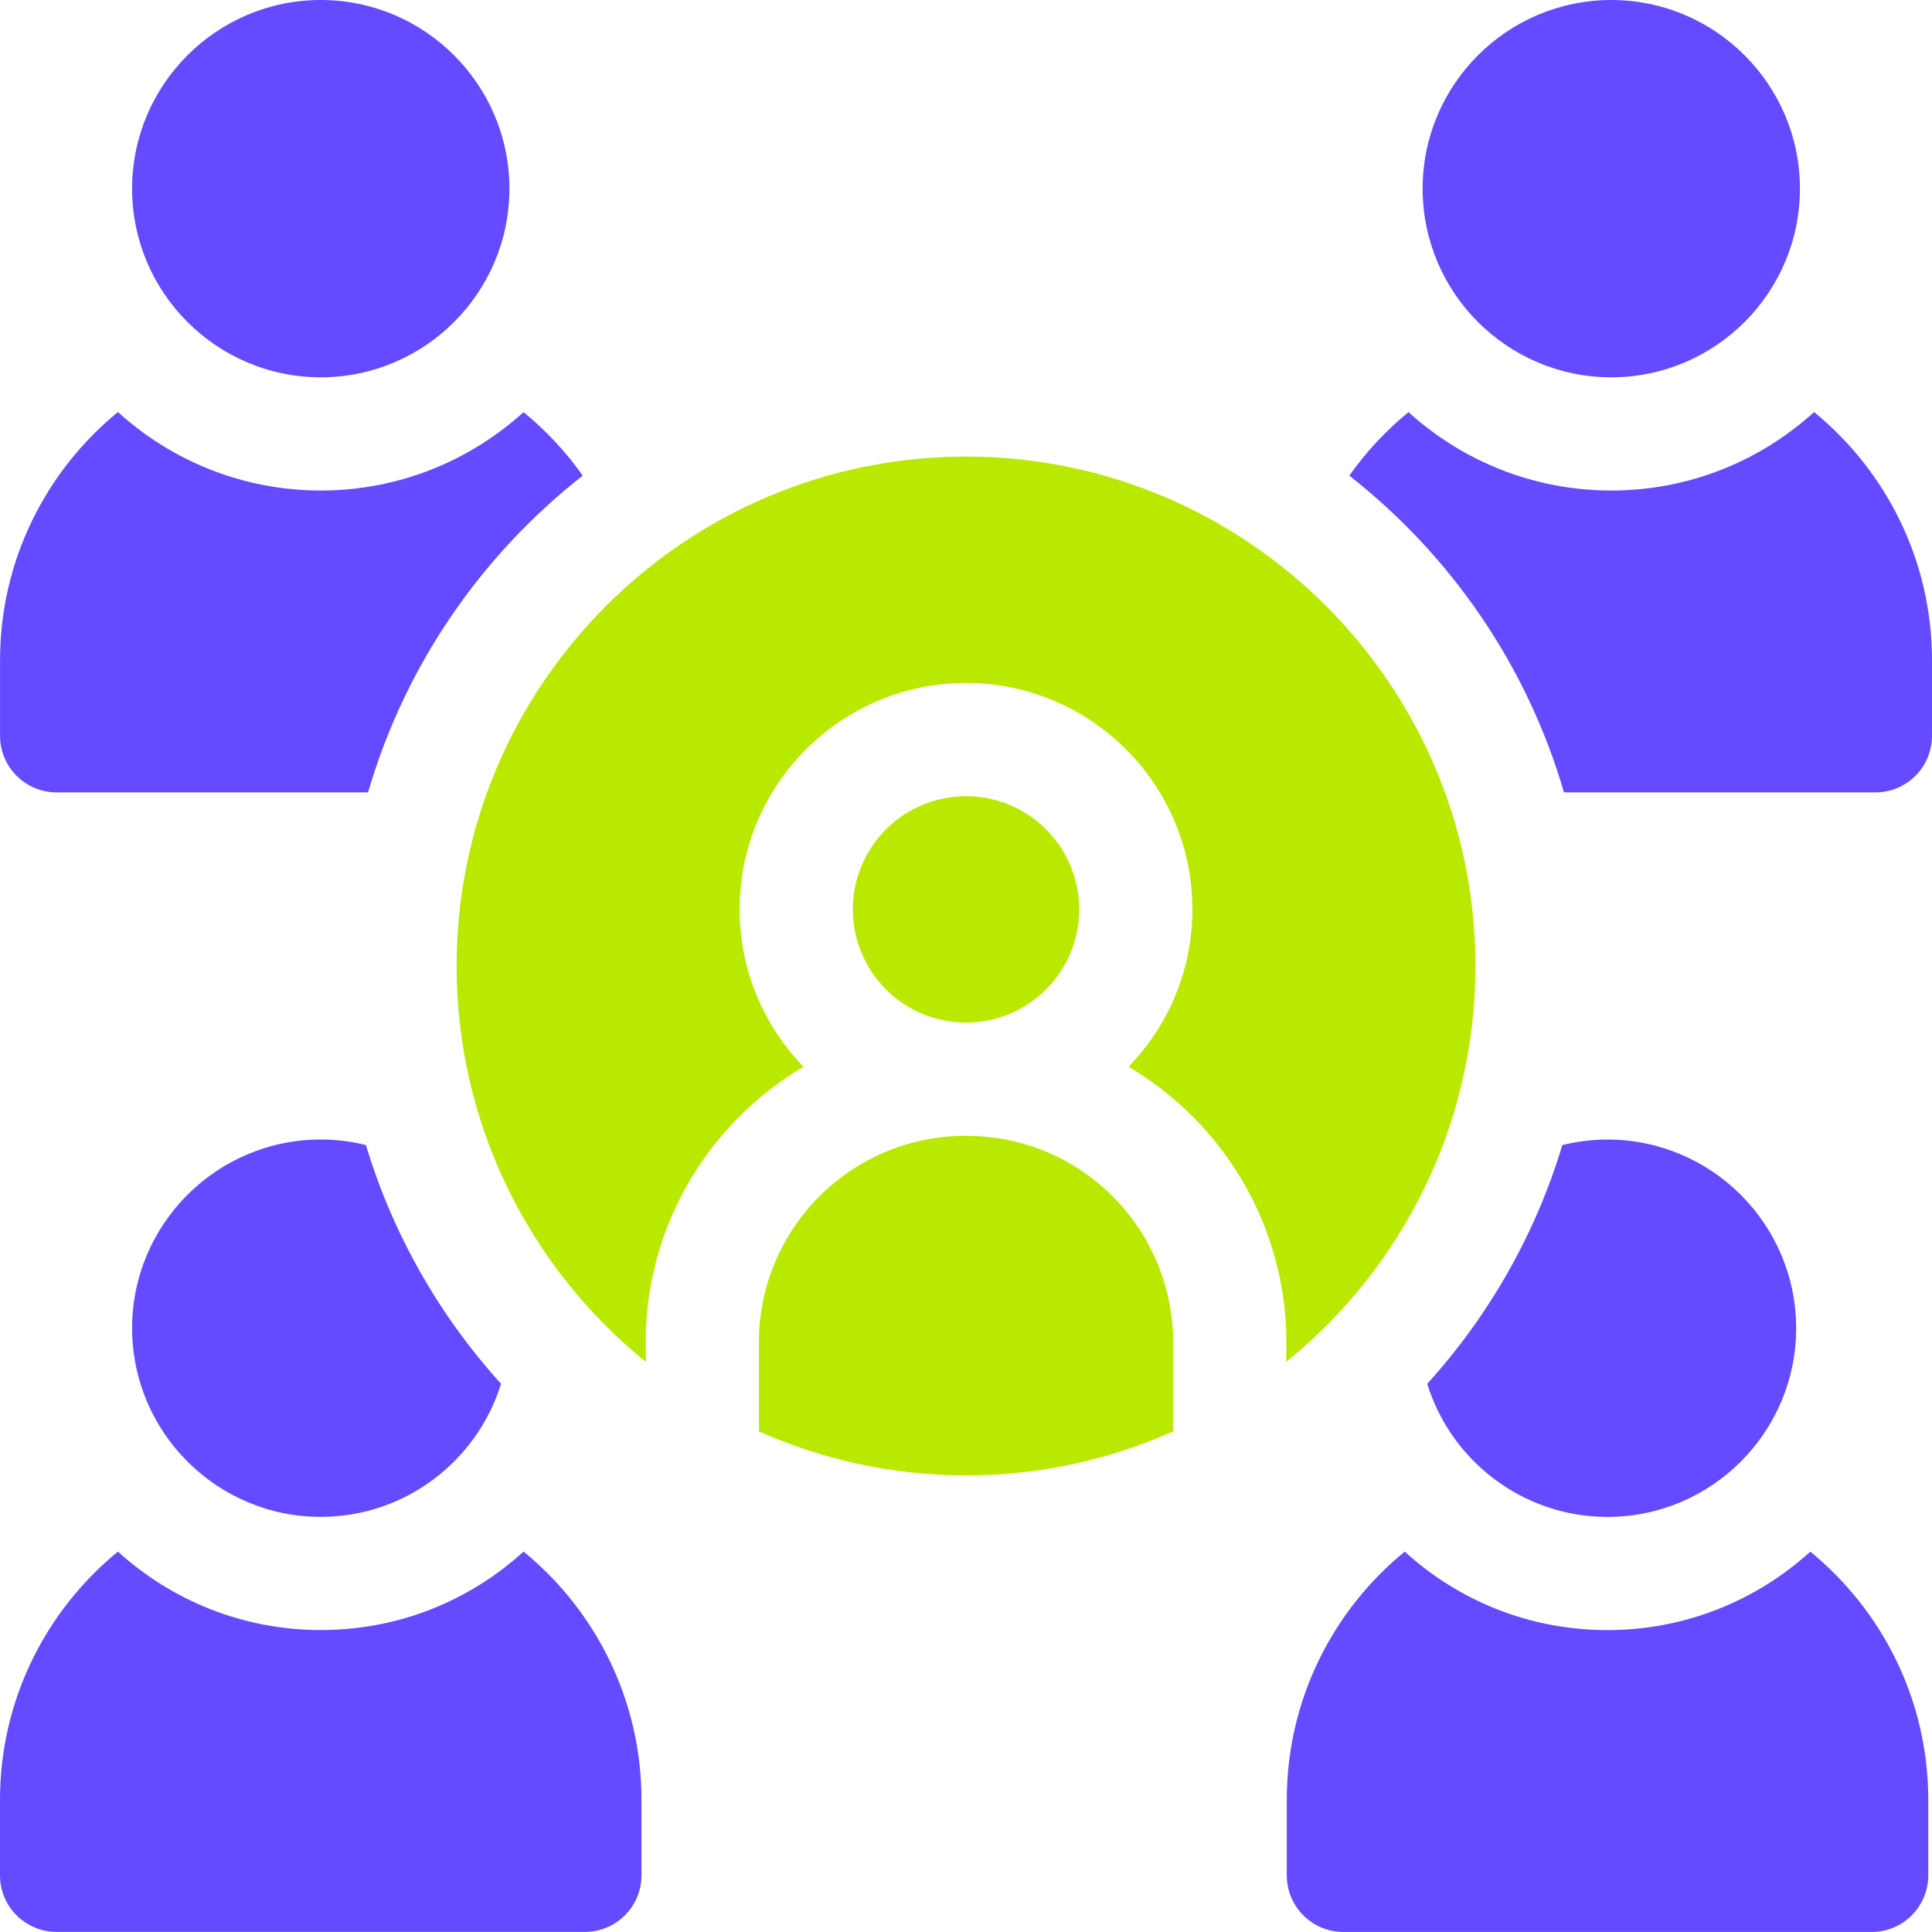 <?xml version="1.0" encoding="UTF-8" standalone="no"?> <!--Generator: Xara Designer (www.xara.com), SVG filter version: 6.4.0.3--> <svg xmlns:xlink="http://www.w3.org/1999/xlink" xmlns="http://www.w3.org/2000/svg" fill="none" fill-rule="evenodd" stroke="black" stroke-width="0.501" stroke-linejoin="bevel" stroke-miterlimit="10" font-family="Times New Roman" font-size="16" style="font-variant-ligatures:none" overflow="visible" width="44.999pt" height="44.998pt" viewBox="854.249 -668.993 44.999 44.998"> <defs> </defs> <g id="Layer 1" transform="scale(1 -1)"> <g id="ClipView" stroke="none"> <path d="M 899.248,668.993 L 854.25,668.993 L 854.25,623.995 L 899.248,623.995 L 899.248,668.993 Z" fill-rule="nonzero" stroke-width="0" marker-start="none" marker-end="none"></path> <clipPath id="ClipPath"> <path d="M 854.25,623.995 L 854.25,668.993 L 899.248,668.993 L 899.248,623.995 L 854.25,623.995 Z"></path> </clipPath> <g clip-path="url(#ClipPath)"> <path d="M 899.248,668.993 L 854.25,668.993 L 854.25,623.995 L 899.248,623.995 L 899.248,668.993 Z" marker-start="none" marker-end="none"></path> <path d="M 854.25,651.855 L 854.25,653.613 C 854.25,655.942 855.321,658.024 856.996,659.396 C 858.246,658.261 859.903,657.568 861.72,657.568 C 863.536,657.568 865.194,658.26 866.443,659.394 C 866.969,658.963 867.429,658.47 867.822,657.915 C 865.458,656.062 863.681,653.493 862.822,650.537 L 855.568,650.537 C 854.84,650.537 854.25,651.127 854.25,651.855 Z M 885.676,657.915 C 886.069,658.47 886.529,658.963 887.055,659.394 C 888.304,658.26 889.962,657.568 891.778,657.568 C 893.595,657.568 895.253,658.261 896.502,659.396 C 898.177,658.024 899.248,655.942 899.248,653.613 L 899.248,651.855 C 899.248,651.127 898.658,650.537 897.93,650.537 L 890.676,650.537 C 889.817,653.493 888.04,656.062 885.676,657.915 Z M 857.326,664.599 C 857.326,667.022 859.297,668.993 861.72,668.993 C 864.143,668.993 866.114,667.022 866.114,664.599 C 866.114,662.176 864.143,660.205 861.72,660.205 C 859.297,660.205 857.326,662.176 857.326,664.599 Z M 887.384,664.599 C 887.384,667.022 889.355,668.993 891.778,668.993 C 894.201,668.993 896.172,667.022 896.172,664.599 C 896.172,662.176 894.201,660.205 891.778,660.205 C 889.355,660.205 887.384,662.176 887.384,664.599 Z" fill="#644bff" stroke-width="0.034" stroke-linejoin="miter" fill-rule="nonzero" marker-start="none" marker-end="none"></path> <path d="M 884.22,625.313 L 884.22,627.071 C 884.22,629.4 885.291,631.483 886.967,632.854 C 887.13,632.705 887.3,632.564 887.476,632.431 C 888.701,631.511 890.158,631.026 891.69,631.026 C 893.507,631.026 895.165,631.718 896.414,632.853 C 898.089,631.482 899.161,629.399 899.161,627.071 L 899.161,625.313 C 899.161,624.585 898.57,623.995 897.842,623.995 L 885.538,623.995 C 884.81,623.995 884.22,624.585 884.22,625.313 Z M 887.491,636.762 C 888.921,638.339 890.009,640.233 890.638,642.323 C 890.984,642.408 891.334,642.451 891.69,642.451 C 894.113,642.451 896.084,640.48 896.084,638.057 C 896.084,635.634 894.113,633.662 891.69,633.662 C 889.718,633.662 888.045,634.969 887.491,636.762 Z" fill="#644bff" stroke-width="0.034" stroke-linejoin="miter" fill-rule="nonzero" marker-start="none" marker-end="none"></path> <path d="M 871.927,635.654 L 871.927,637.906 C 872.033,640.506 874.147,642.539 876.749,642.539 C 879.351,642.539 881.465,640.506 881.571,637.906 L 881.571,635.654 C 880.097,634.996 878.465,634.629 876.749,634.629 C 875.033,634.629 873.401,634.996 871.927,635.654 Z M 864.884,646.494 C 864.884,653.036 870.207,658.359 876.749,658.359 C 883.291,658.359 888.614,653.036 888.614,646.494 C 888.614,642.775 886.894,639.451 884.208,637.274 L 884.208,637.931 C 884.208,637.947 884.208,637.963 884.207,637.979 C 884.137,639.916 883.33,641.727 881.937,643.076 C 881.511,643.488 881.044,643.845 880.534,644.146 C 881.454,645.096 882.022,646.388 882.022,647.812 C 882.022,650.72 879.657,653.086 876.749,653.086 C 873.841,653.086 871.476,650.72 871.476,647.812 C 871.476,646.388 872.044,645.096 872.964,644.146 C 872.454,643.845 871.986,643.488 871.561,643.076 C 870.168,641.727 869.361,639.917 869.291,637.979 C 869.29,637.963 869.29,637.947 869.29,637.931 L 869.29,637.274 C 866.604,639.451 864.884,642.775 864.884,646.494 Z M 876.491,645.188 C 876.405,645.197 876.319,645.209 876.235,645.226 C 876.15,645.243 876.066,645.264 875.984,645.289 C 875.901,645.314 875.82,645.343 875.74,645.376 C 875.66,645.409 875.582,645.446 875.506,645.487 C 875.43,645.528 875.356,645.572 875.284,645.62 C 875.212,645.668 875.143,645.719 875.076,645.774 C 875.01,645.829 874.946,645.887 874.885,645.948 C 874.824,646.009 874.766,646.073 874.711,646.14 C 874.656,646.206 874.605,646.276 874.557,646.347 C 874.509,646.419 874.464,646.493 874.424,646.569 C 874.383,646.646 874.346,646.724 874.313,646.803 C 874.28,646.883 874.251,646.964 874.226,647.047 C 874.201,647.13 874.18,647.213 874.163,647.298 C 874.146,647.383 874.133,647.468 874.125,647.554 C 874.117,647.64 874.112,647.726 874.112,647.812 C 874.112,647.899 874.117,647.985 874.125,648.071 C 874.133,648.157 874.146,648.242 874.163,648.327 C 874.18,648.411 874.201,648.495 874.226,648.578 C 874.251,648.66 874.28,648.742 874.313,648.821 C 874.346,648.901 874.383,648.979 874.424,649.055 C 874.464,649.131 874.509,649.205 874.557,649.277 C 874.605,649.349 874.656,649.418 874.711,649.485 C 874.766,649.552 874.824,649.616 874.885,649.677 C 874.946,649.738 875.01,649.796 875.076,649.851 C 875.143,649.905 875.212,649.957 875.284,650.005 C 875.356,650.053 875.43,650.097 875.506,650.138 C 875.582,650.178 875.66,650.215 875.74,650.248 C 875.82,650.281 875.901,650.31 875.984,650.336 C 876.066,650.36 876.15,650.381 876.235,650.398 C 876.319,650.415 876.405,650.428 876.491,650.436 C 876.577,650.445 876.663,650.449 876.749,650.449 C 876.835,650.449 876.921,650.445 877.007,650.436 C 877.093,650.428 877.179,650.415 877.263,650.398 C 877.348,650.381 877.432,650.36 877.514,650.336 C 877.597,650.31 877.678,650.281 877.758,650.248 C 877.838,650.215 877.916,650.178 877.992,650.138 C 878.068,650.097 878.142,650.053 878.214,650.005 C 878.286,649.957 878.355,649.905 878.422,649.851 C 878.488,649.796 878.552,649.738 878.613,649.677 C 878.674,649.616 878.732,649.552 878.787,649.485 C 878.842,649.418 878.893,649.349 878.941,649.277 C 878.989,649.205 879.034,649.131 879.074,649.055 C 879.115,648.979 879.152,648.901 879.185,648.821 C 879.218,648.742 879.247,648.66 879.272,648.578 C 879.297,648.495 879.318,648.411 879.335,648.327 C 879.352,648.242 879.364,648.157 879.373,648.071 C 879.381,647.985 879.386,647.899 879.386,647.812 C 879.386,647.726 879.381,647.64 879.373,647.554 C 879.364,647.468 879.352,647.383 879.335,647.298 C 879.318,647.213 879.297,647.13 879.272,647.047 C 879.247,646.964 879.218,646.883 879.185,646.803 C 879.152,646.724 879.115,646.646 879.074,646.569 C 879.034,646.493 878.989,646.419 878.941,646.347 C 878.893,646.276 878.842,646.206 878.787,646.14 C 878.732,646.073 878.674,646.009 878.613,645.948 C 878.552,645.887 878.488,645.829 878.422,645.774 C 878.355,645.719 878.286,645.668 878.214,645.62 C 878.142,645.572 878.068,645.528 877.992,645.487 C 877.916,645.446 877.838,645.409 877.758,645.376 C 877.678,645.343 877.597,645.314 877.514,645.289 C 877.432,645.264 877.348,645.243 877.263,645.226 C 877.179,645.209 877.093,645.197 877.007,645.188 C 876.921,645.18 876.835,645.176 876.749,645.176 C 876.663,645.176 876.577,645.18 876.491,645.188 Z" fill="#bae900" stroke-width="0.034" stroke-linejoin="miter" fill-rule="nonzero" marker-start="none" marker-end="none"></path> <path d="M 869.19,625.314 L 869.19,627.072 C 869.19,629.401 868.119,631.484 866.443,632.855 C 866.28,632.706 866.11,632.565 865.934,632.432 C 864.709,631.512 863.252,631.027 861.72,631.027 C 859.903,631.027 858.245,631.719 856.996,632.854 C 855.321,631.483 854.249,629.4 854.249,627.072 L 854.249,625.314 C 854.249,624.586 854.84,623.996 855.568,623.996 L 867.872,623.996 C 868.6,623.996 869.19,624.586 869.19,625.314 Z M 865.919,636.763 C 864.489,638.34 863.401,640.234 862.772,642.324 C 862.426,642.409 862.076,642.452 861.72,642.452 C 859.297,642.452 857.326,640.481 857.326,638.058 C 857.326,635.635 859.297,633.663 861.72,633.663 C 863.692,633.663 865.365,634.97 865.919,636.763 Z" fill="#644bff" stroke-width="0.034" stroke-linejoin="miter" fill-rule="nonzero" marker-start="none" marker-end="none"></path> </g> </g> </g> </svg> 